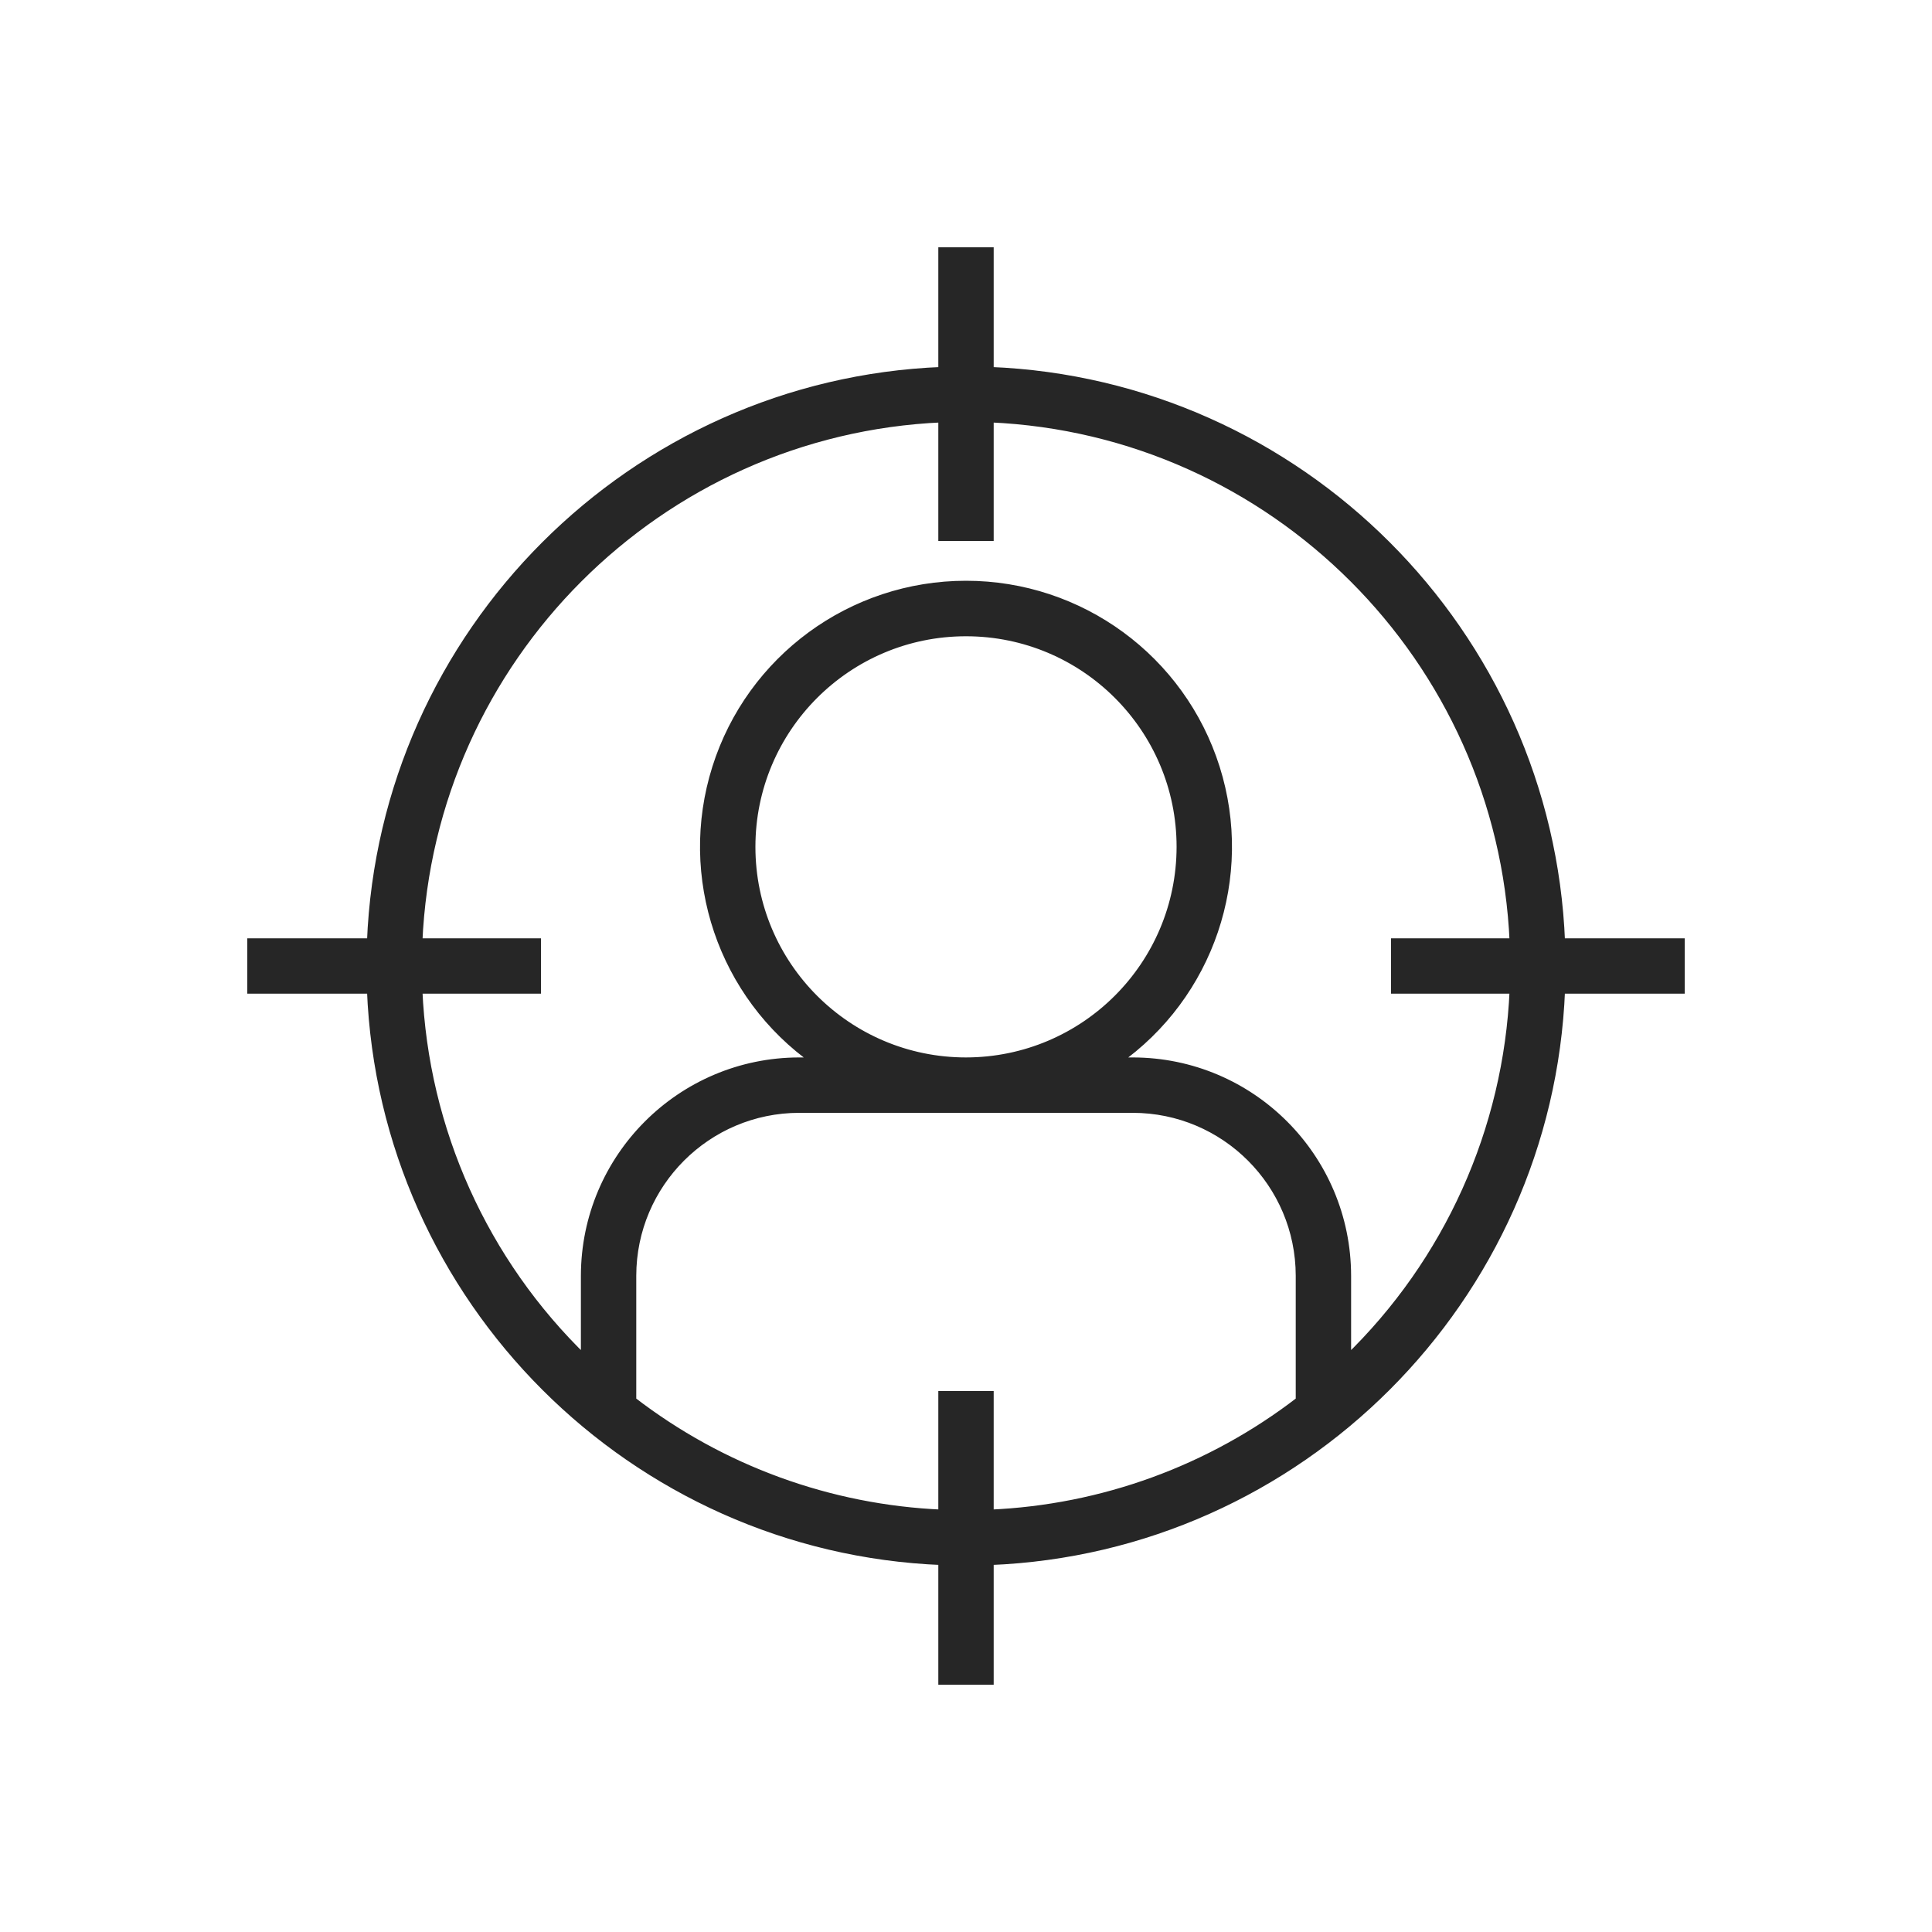 <?xml version="1.0" encoding="UTF-8"?>
<svg width="100px" height="100px" viewBox="0 0 100 100" version="1.1" xmlns="http://www.w3.org/2000/svg" xmlns:xlink="http://www.w3.org/1999/xlink">
    <title>customer insight</title>
    <g id="customer-insight" stroke="none" stroke-width="1" fill="none" fill-rule="evenodd">
        <rect id="Rectangle" stroke="#979797" fill="#D8D8D8" opacity="0" x="0.5" y="0.5" width="99" height="99"></rect>
        <g id="iconfinder_Target-customer-audience-seo-web-targeting_4956758" opacity="0.85" transform="translate(13, 13)" fill="#000000" fill-rule="nonzero" stroke="#000000" stroke-width="0.4">
            <path d="M74,35.767 L67.807,35.767 C67.173,19.744 54.256,6.827 38.233,6.193 L38.233,0 L35.767,0 L35.767,6.193 C19.744,6.827 6.827,19.744 6.193,35.767 L0,35.767 L0,38.233 L6.193,38.233 C6.827,54.256 19.744,67.173 35.767,67.807 L35.767,74 L38.233,74 L38.233,67.807 C54.256,67.173 67.173,54.255 67.807,38.233 L74,38.233 L74,35.767 Z M35.767,59.2 L35.767,65.338 C29.947,65.091 24.346,63.048 19.733,59.49 L19.733,53.033 C19.739,48.268 23.601,44.405 28.367,44.4 L45.633,44.4 C50.399,44.405 54.261,48.268 54.267,53.033 L54.267,59.49 C49.654,63.048 44.053,65.091 38.233,65.338 L38.233,59.2 L35.767,59.2 Z M56.733,57.357 L56.733,53.033 C56.726,46.906 51.761,41.94 45.633,41.933 L44.791,41.933 C49.637,38.534 51.719,32.386 49.937,26.742 C48.155,21.098 42.919,17.26 37,17.26 C31.081,17.26 25.845,21.098 24.063,26.742 C22.281,32.386 24.363,38.534 29.209,41.933 L28.367,41.933 C22.239,41.94 17.274,46.906 17.267,53.033 L17.267,57.357 C12.054,52.32 8.974,45.475 8.662,38.233 L14.8,38.233 L14.8,35.767 L8.662,35.767 C9.292,21.104 21.104,9.292 35.767,8.662 L35.767,14.8 L38.233,14.8 L38.233,8.662 C52.896,9.292 64.708,21.104 65.338,35.767 L59.2,35.767 L59.2,38.233 L65.338,38.233 C65.026,45.475 61.946,52.32 56.733,57.357 L56.733,57.357 Z M37,41.933 C30.87,41.933 25.9,36.964 25.9,30.833 C25.9,24.703 30.87,19.733 37,19.733 C43.13,19.733 48.1,24.703 48.1,30.833 C48.093,36.961 43.128,41.926 37,41.933 Z" id="Shape"></path>
        </g>
    </g>
</svg>